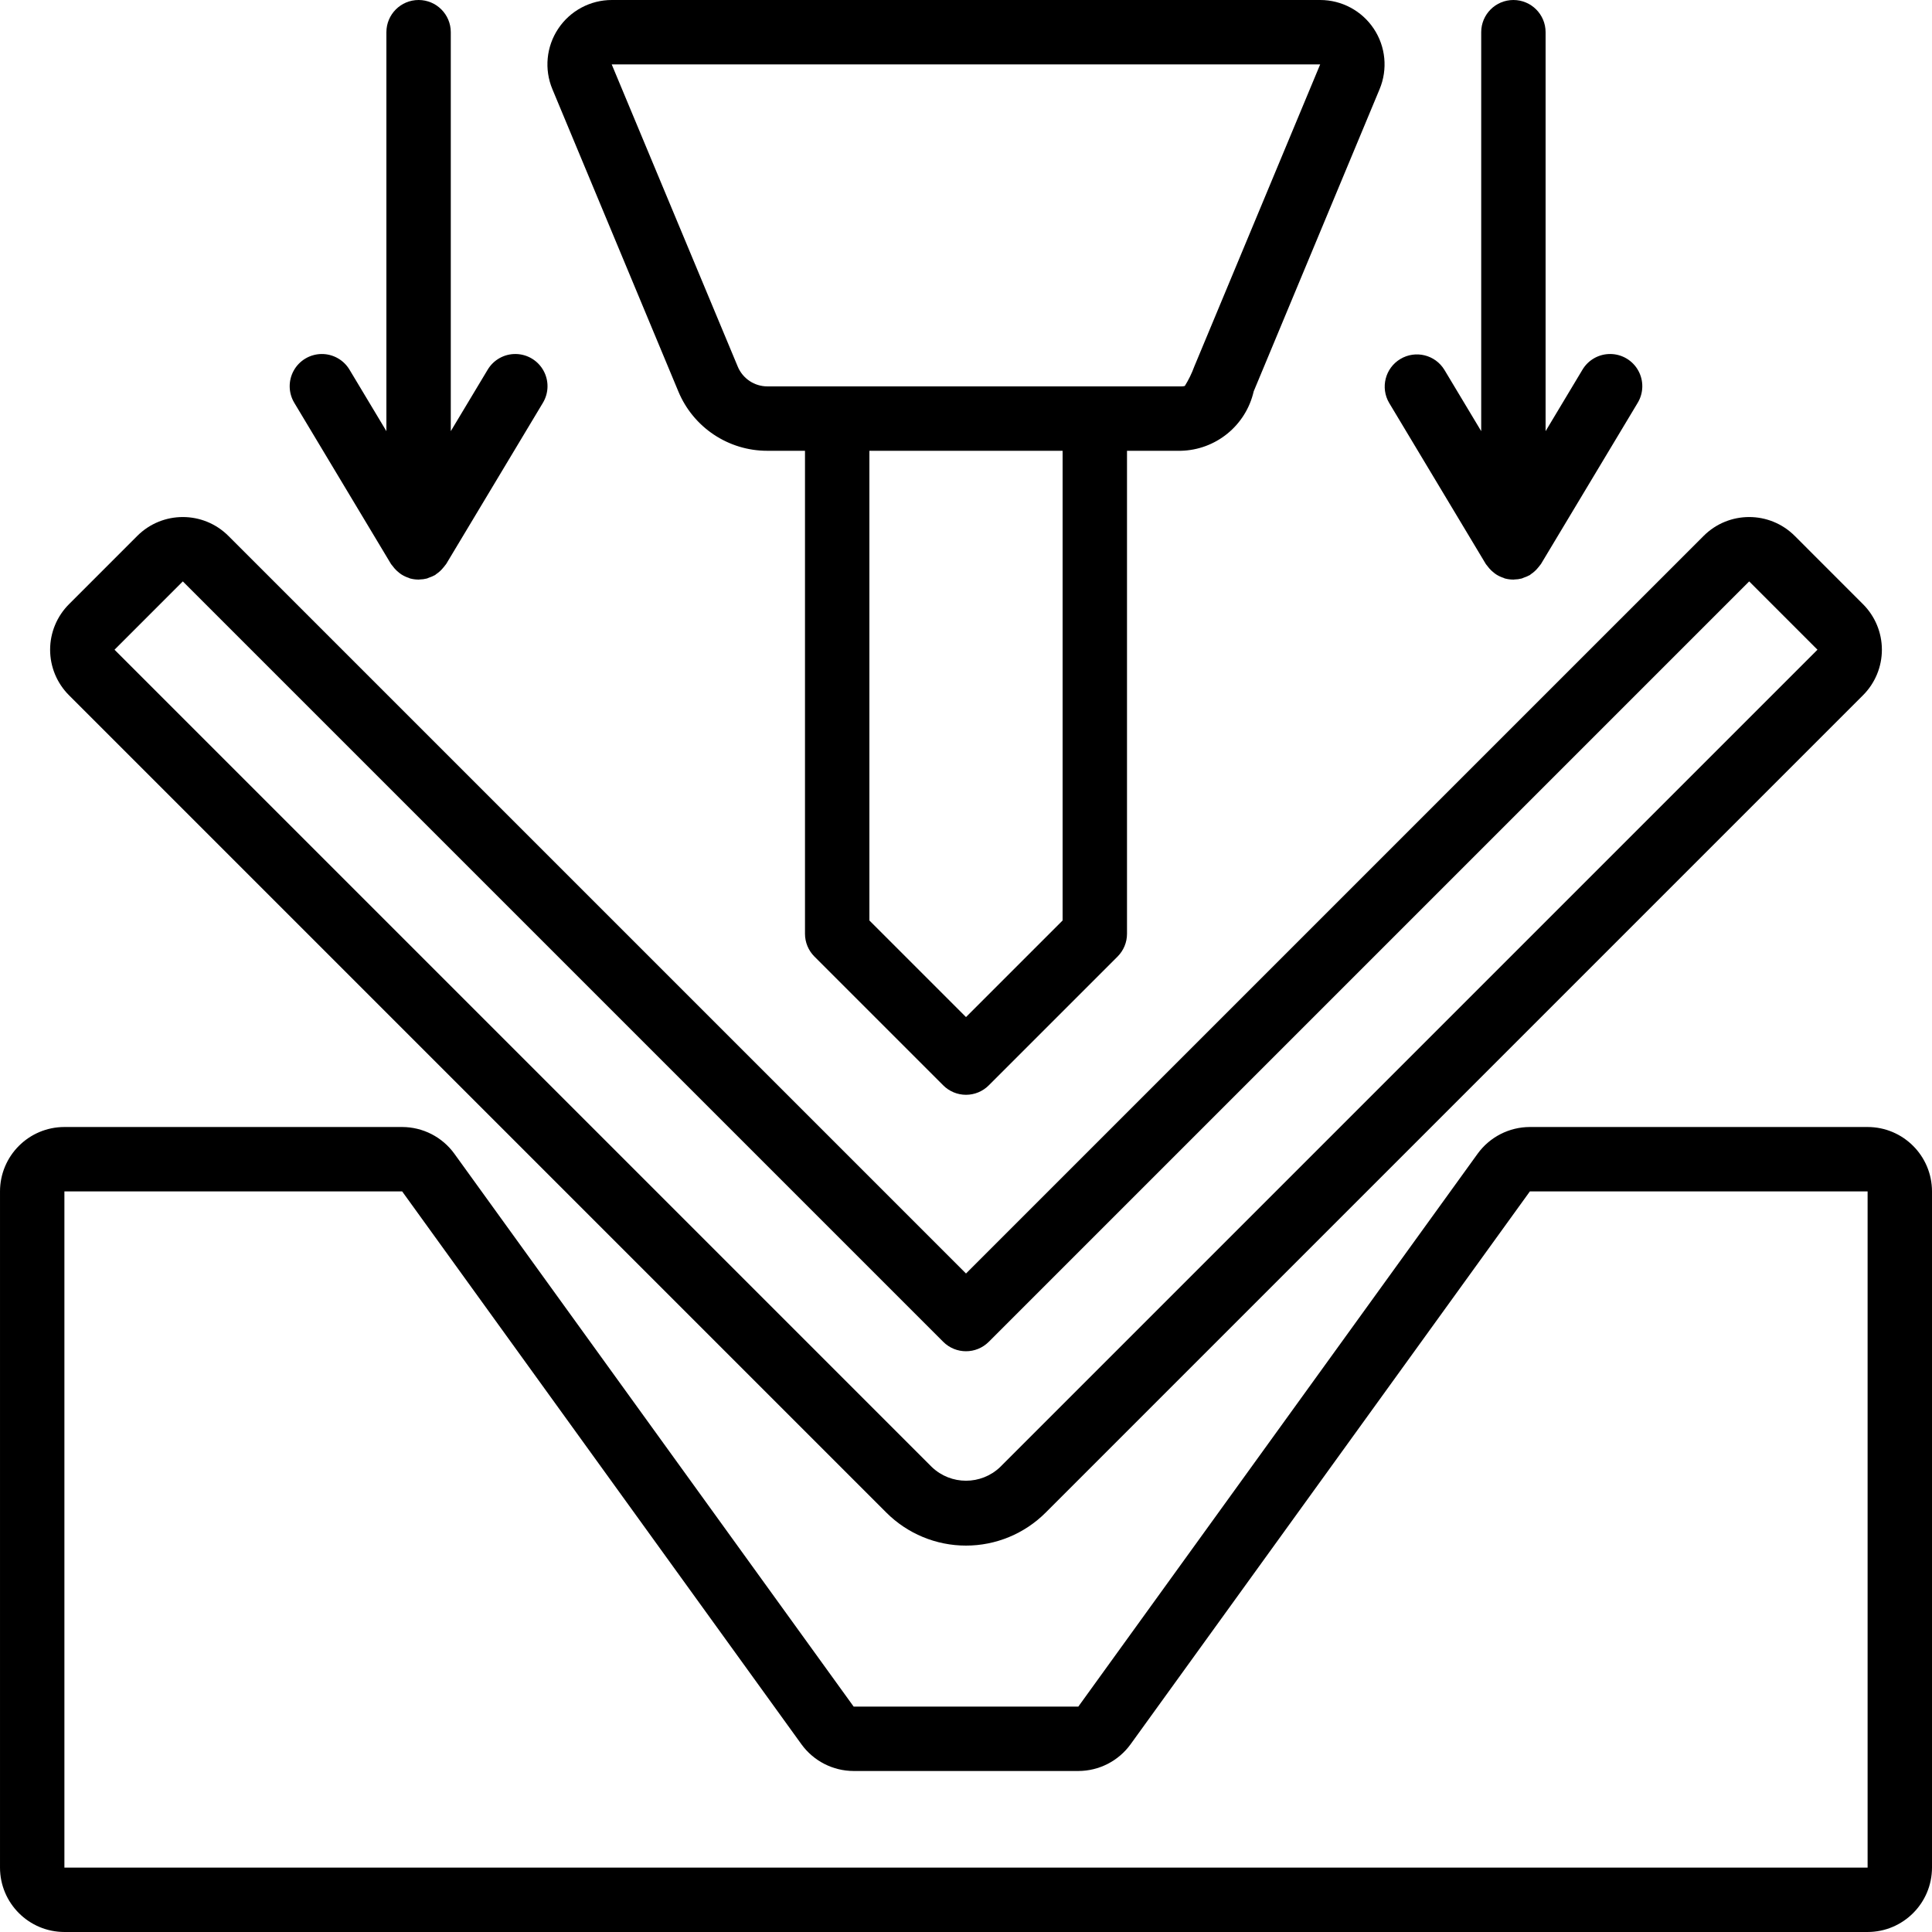 <svg xmlns="http://www.w3.org/2000/svg" height="512pt" viewBox="0 0 512 512" width="512pt"><path d="m215.832 253.5 34.137 34.133c1.598 1.602 3.77 2.5 6.031 2.5s4.434-.898 6.031-2.5l34.137-34.133c1.598-1.602 2.5-3.77 2.5-6.035v-128h14.223c9.301-.195 17.273-6.688 19.352-15.754l33.363-80.078c2.199-5.266 1.621-11.285-1.547-16.031-3.164-4.75-8.492-7.602-14.199-7.602h-187.719c-5.707-.004-11.039 2.852-14.203 7.602-3.168 4.75-3.746 10.77-1.547 16.035l33.367 80.074c3.953 9.555 13.285 15.777 23.625 15.754h9.949v128c0 2.266.902 4.434 2.5 6.035zm65.77-9.566-25.602 25.598-25.602-25.598v-124.469h51.203zm-86.094-146.789-33.398-80.078h187.75l-33.367 80.082c-.656 1.797-1.496 3.516-2.508 5.141-.355.098-.727.133-1.094.109h-109.508c-3.445.004-6.555-2.07-7.875-5.254zm0 0"></path><path d="m36.383 142.012-18.098 18.105c-3.203 3.199-5.004 7.539-5.004 12.066s1.801 8.867 5.004 12.066l216.598 216.602c5.602 5.602 13.195 8.75 21.117 8.75s15.516-3.148 21.117-8.75l216.598-216.602c3.203-3.199 5.004-7.539 5.004-12.066s-1.801-8.867-5.004-12.066l-18.098-18.105c-6.668-6.656-17.469-6.656-24.133 0l-195.484 195.48-195.484-195.48c-6.664-6.656-17.465-6.656-24.133 0zm225.648 213.586 201.52-201.52 18.098 18.105-216.598 216.598c-5.066 4.836-13.035 4.836-18.102 0l-216.598-216.598 18.098-18.105 201.52 201.52c3.332 3.328 8.73 3.328 12.062 0zm0 0"></path><path d="m494.934 298.668h-89.5c-5.48.008-10.625 2.637-13.844 7.074l-105.824 146.523h-59.539l-105.828-146.531c-3.215-4.434-8.355-7.059-13.832-7.066h-89.5c-9.422.008-17.055 7.645-17.066 17.066v179.199c.012 9.422 7.645 17.055 17.066 17.066h477.867c9.422-.012 17.055-7.645 17.066-17.066v-179.199c-.012-9.422-7.645-17.059-17.066-17.066zm0 196.266h-477.867v-179.199h89.508l105.824 146.531c3.219 4.434 8.359 7.059 13.836 7.066h59.531c5.48-.008 10.625-2.637 13.844-7.074l105.824-146.523h89.5zm0 0"></path><path d="m110.934 0c-4.715 0-8.535 3.82-8.535 8.535v105.727l-9.75-16.25c-1.555-2.637-4.406-4.238-7.473-4.195-3.062.047-5.867 1.73-7.344 4.41-1.48 2.684-1.41 5.953.184 8.566l25.602 42.668c.094.16.234.273.34.426.18.25.367.488.57.719.371.426.777.816 1.223 1.16.223.172.43.344.664.488.609.383 1.262.688 1.949.902.105.035.188.113.301.141l.074.012c.676.18 1.375.273 2.074.281l.121.012h.008c.074 0 .152-.031.227-.031.664-.012 1.32-.098 1.965-.262.191-.051.367-.16.559-.227.527-.168 1.039-.387 1.523-.652l.109-.047c.086-.051.125-.133.203-.184.754-.496 1.426-1.105 1.984-1.812.152-.188.309-.355.441-.555.09-.133.215-.234.297-.375l25.602-42.664c1.594-2.617 1.664-5.887.184-8.57-1.48-2.68-4.281-4.363-7.348-4.406-3.062-.047-5.914 1.555-7.469 4.191l-9.754 16.254v-105.727c0-4.715-3.82-8.535-8.531-8.535zm0 0"></path><path d="m401.066 0c-4.711 0-8.531 3.82-8.531 8.535v105.727l-9.754-16.25c-2.441-4.004-7.652-5.285-11.676-2.871-4.02 2.41-5.34 7.617-2.957 11.652l25.602 42.668c.094.16.234.273.336.426.18.25.367.488.57.719.371.426.777.816 1.227 1.16.219.172.426.344.66.488.609.383 1.262.688 1.949.902.105.035.188.113.301.141l.074.012c.676.18 1.375.273 2.074.281l.125.012h.008c.074 0 .152-.031.227-.031.664-.012 1.324-.098 1.965-.262.191-.051.367-.16.559-.227.527-.168 1.039-.387 1.523-.652l.109-.047c.086-.051.125-.133.203-.184.754-.496 1.426-1.105 1.984-1.812.152-.188.309-.355.441-.555.09-.133.215-.234.297-.375l25.602-42.664c1.594-2.617 1.664-5.887.184-8.57-1.477-2.68-4.281-4.363-7.344-4.406-3.066-.047-5.918 1.555-7.473 4.191l-9.75 16.254v-105.727c0-4.715-3.82-8.535-8.535-8.535zm0 0"></path></svg>